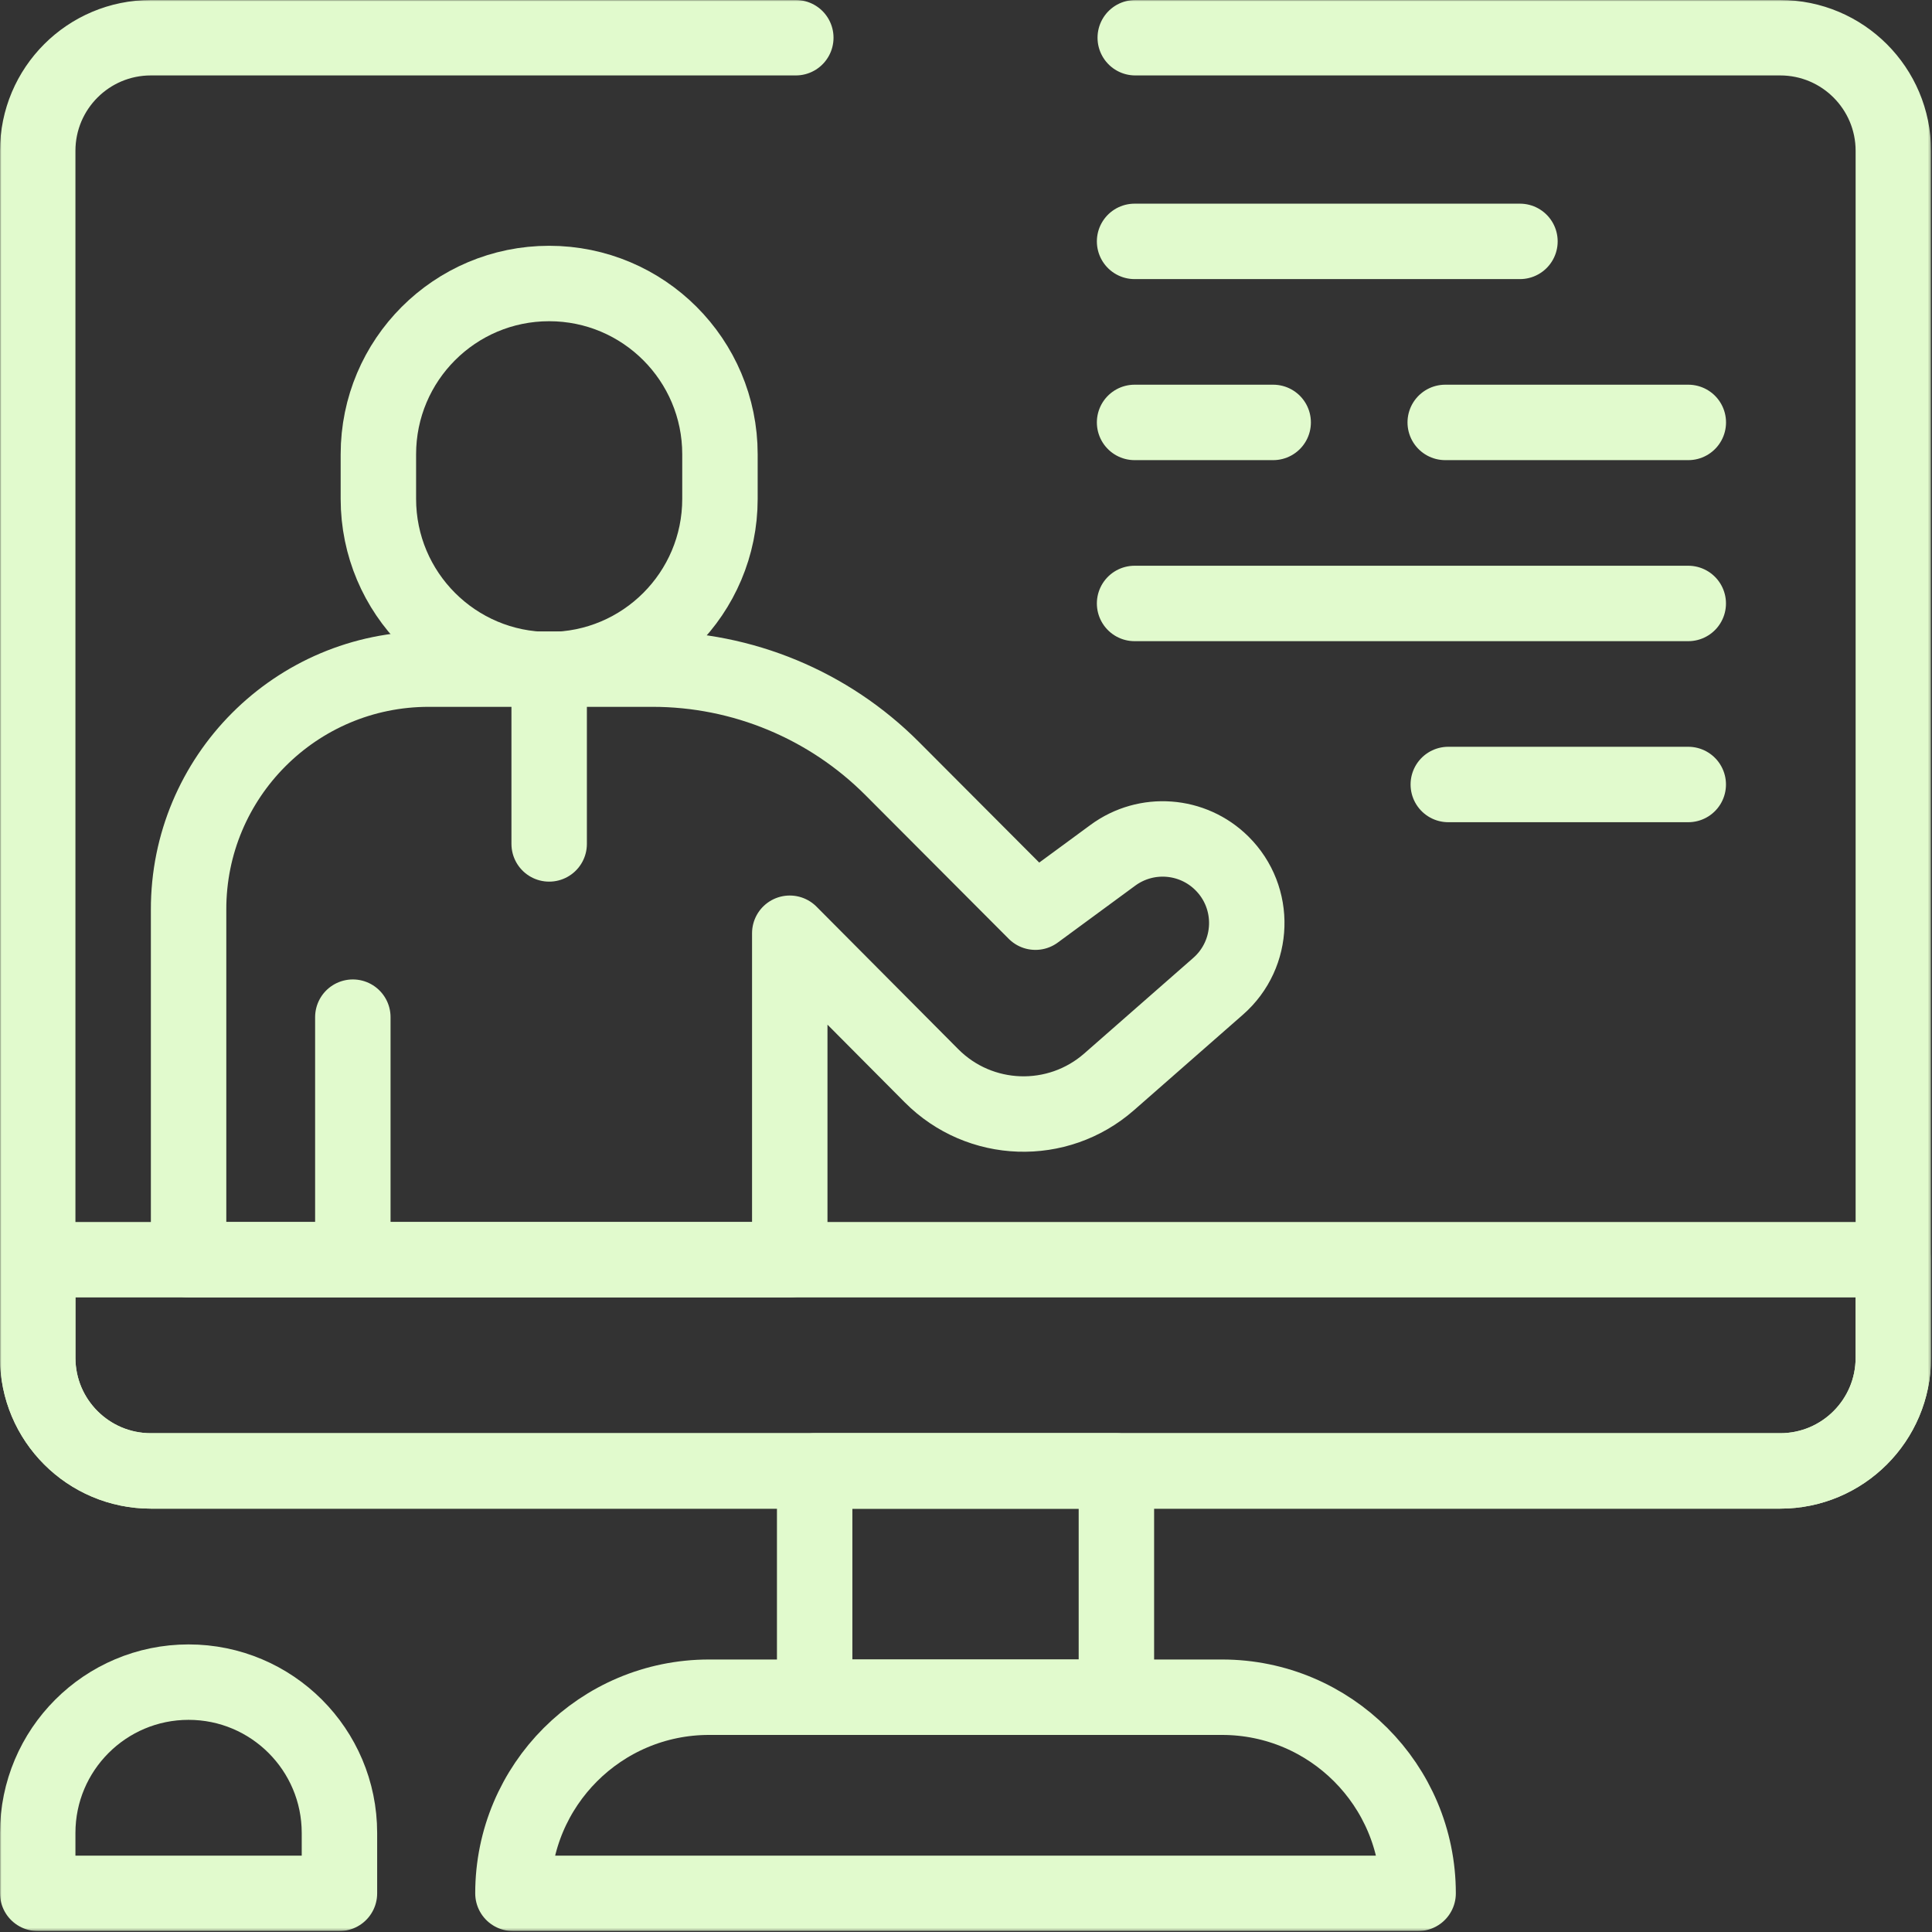 <svg width="683" height="683" viewBox="0 0 683 683" fill="none" xmlns="http://www.w3.org/2000/svg">
<rect x="0" y="0" width="683" height="683" fill="#333333" stroke="none"/>
<g clip-path="url(#clip0_2_1424)">
<mask id="mask0_2_1424" style="mask-type:luminance" maskUnits="userSpaceOnUse" x="0" y="0" width="683" height="683">
<path d="M0 6.10352e-05H682.667V682.667H0V6.10352e-05Z" fill="white"/>
</mask>
<g mask="url(#mask0_2_1424)">
<path d="M281.333 13.333H53.333C31.241 13.333 13.333 31.241 13.333 53.333V480C13.333 502.092 31.241 520 53.333 520H629.333C651.424 520 669.333 502.092 669.333 480V53.333C669.333 31.241 651.424 13.333 629.333 13.333H401.333" stroke="#E1FACD" stroke-width="26.667" stroke-miterlimit="10" stroke-linecap="round" stroke-linejoin="round"/>
<path d="M181.333 669.333H501.333C501.333 631.041 470.292 600 432 600H250.667C212.375 600 181.333 631.041 181.333 669.333Z" stroke="#E1FACD" stroke-width="26.667" stroke-miterlimit="10" stroke-linecap="round" stroke-linejoin="round"/>
<path d="M288 600H394.667V520H288V600Z" stroke="#E1FACD" stroke-width="26.667" stroke-miterlimit="10" stroke-linecap="round" stroke-linejoin="round"/>
<path d="M53.333 520H629.333C651.425 520 669.333 502.092 669.333 480V445.333H13.333V480C13.333 502.092 31.241 520 53.333 520Z" stroke="#E1FACD" stroke-width="26.667" stroke-miterlimit="10" stroke-linecap="round" stroke-linejoin="round"/>
<path d="M66.667 594.667C37.212 594.667 13.333 618.545 13.333 648V669.333H120V648C120 618.545 96.121 594.667 66.667 594.667Z" stroke="#E1FACD" stroke-width="26.667" stroke-miterlimit="10" stroke-linecap="round" stroke-linejoin="round"/>
<path d="M401.097 149.333H450.093" stroke="#E1FACD" stroke-width="26.667" stroke-miterlimit="10" stroke-linecap="round" stroke-linejoin="round"/>
<path d="M510.915 149.333H596.85" stroke="#E1FACD" stroke-width="26.667" stroke-miterlimit="10" stroke-linecap="round" stroke-linejoin="round"/>
<path d="M401.097 85.333H537.333" stroke="#E1FACD" stroke-width="26.667" stroke-miterlimit="10" stroke-linecap="round" stroke-linejoin="round"/>
<path d="M596.831 213.333H401.097" stroke="#E1FACD" stroke-width="26.667" stroke-miterlimit="10" stroke-linecap="round" stroke-linejoin="round"/>
<path d="M596.831 277.333H512" stroke="#E1FACD" stroke-width="26.667" stroke-miterlimit="10" stroke-linecap="round" stroke-linejoin="round"/>
<path d="M124.734 359.585V445.333M124.734 445.333H279.197V329.92L329.309 380.307C346.391 397.483 373.883 398.421 392.098 382.449L430.631 348.663C443.595 337.295 444.201 317.32 431.95 305.187C421.557 294.893 405.219 293.692 393.43 302.352L366.045 322.472L315.41 271.705C292.961 249.197 262.477 236.547 230.686 236.547H151.575C104.605 236.547 66.558 274.683 66.668 321.653V445.333H124.734Z" stroke="#E1FACD" stroke-width="26.667" stroke-miterlimit="10" stroke-linecap="round" stroke-linejoin="round"/>
<path d="M194.142 236.73C227.487 236.73 254.519 209.698 254.519 176.353V160.602C254.519 127.256 227.487 100.224 194.142 100.224C160.796 100.224 133.764 127.256 133.764 160.602V176.353C133.764 209.698 160.796 236.73 194.142 236.73Z" stroke="#E1FACD" stroke-width="26.667" stroke-miterlimit="10" stroke-linecap="round" stroke-linejoin="round"/>
<path d="M194.142 236.73V298.342" stroke="#E1FACD" stroke-width="26.667" stroke-miterlimit="10" stroke-linecap="round" stroke-linejoin="round"/>
</g>
</g>
<defs>
<clipPath id="clip0_2_1424">
<rect width="682.667" height="682.667" fill="white"/>
</clipPath>
</defs>
</svg>
